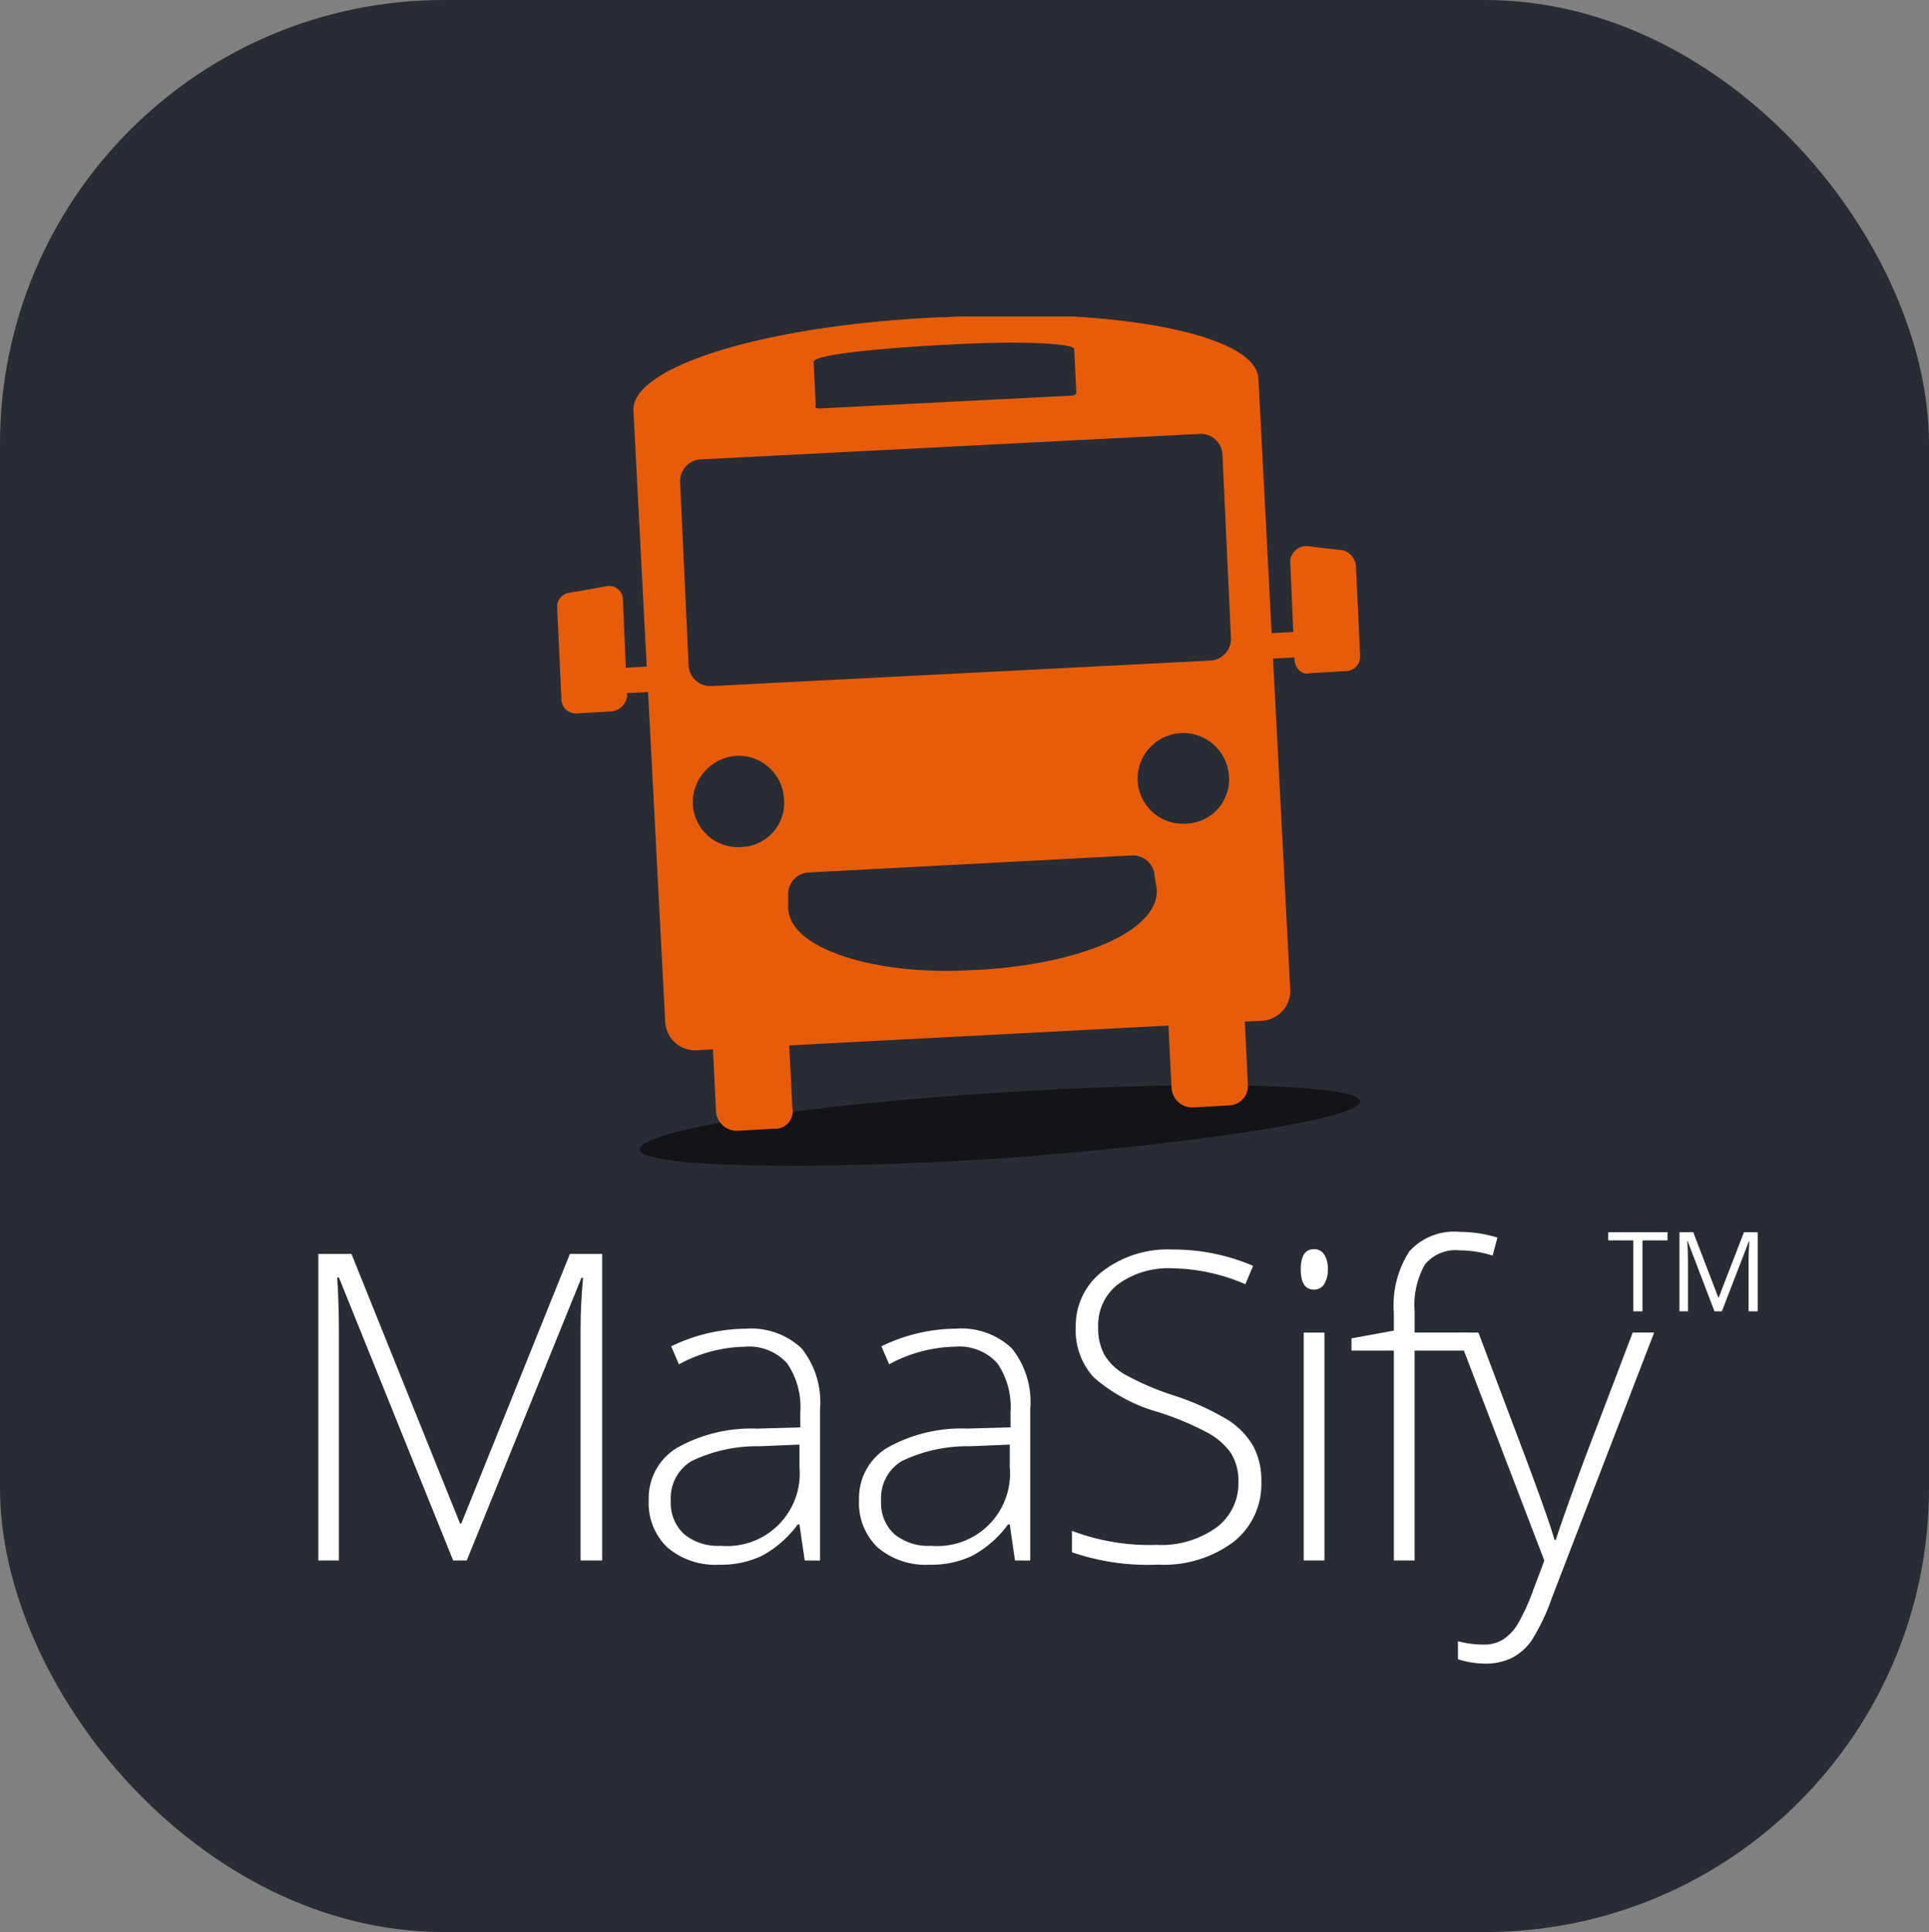 <svg id="Groupe_3989" data-name="Groupe 3989" xmlns="http://www.w3.org/2000/svg" xmlns:xlink="http://www.w3.org/1999/xlink" width="126.004" height="126.209" viewBox="0 0 126.004 126.209">
  <rect x="0" y="0" width="126.004" height="126.209" fill="#808080" stroke="none"/>
  <defs>
    <clipPath id="clip-path">
      <rect id="Rectangle_376" data-name="Rectangle 376" width="52.45" height="55.477" fill="none"/>
    </clipPath>
  </defs>
  <g id="Groupe_1893" data-name="Groupe 1893">
    <g id="Groupe_1890" data-name="Groupe 1890">
      <rect id="Rectangle_375" data-name="Rectangle 375" width="126.004" height="126.209" rx="29" fill="#282C33"/>
      <g id="Groupe_1889" data-name="Groupe 1889" transform="translate(36.398 20.674)">
        <g id="Groupe_1888" data-name="Groupe 1888" transform="translate(0)">
          <g id="Groupe_1887" data-name="Groupe 1887" clip-path="url(#clip-path)">
            <path id="Tracé_1817" data-name="Tracé 1817" d="M139.858,149.613c13.008-.831,23.526-.554,23.664.553s-10.379,2.768-23.387,3.737c-13.007.83-23.525.554-23.664-.554-.138-1.245,10.38-2.905,23.387-3.736" transform="translate(-111.075 -98.909)" fill="#121417"/>
            <path id="Tracé_1818" data-name="Tracé 1818" d="M168.919,123.64a.947.947,0,0,1-.969.97l-2.353.138c-.414.139-.969-.277-.969-.969l0-.061-1.4.074,1.128,21.714a1.959,1.959,0,0,1-1.8,1.938l-1.173.061.2,4.09a1.273,1.273,0,0,1-1.245,1.385l-2.352.137a1.364,1.364,0,0,1-1.384-1.245l-.206-4.107-24.769,1.294.2,4.057a1.145,1.145,0,0,1-1.245,1.385l-2.353.139a1.367,1.367,0,0,1-1.385-1.247l-.2-4.074-1.18.061a1.958,1.958,0,0,1-1.937-1.8l-1.122-21.606-1.379.073.009.223a1.168,1.168,0,0,1-.969.969l-2.353.137a.945.945,0,0,1-.969-.968l-.277-5.951a.915.915,0,0,1,.831-.969l2.351-.415a.887.887,0,0,1,1.108.831l.195,4.483,1.366-.072-.869-16.728c-.138-2.768,8.165-5.536,19.928-6.09h.415c10.379-.692,20.343.969,20.481,4.013l.864,16.621,1.414-.075-.2-4.645a1.068,1.068,0,0,1,1.106-.969l2.354.277a1.186,1.186,0,0,1,.83.969Zm-14.53,8.165a2.957,2.957,0,0,0,3.182,2.767,2.882,2.882,0,0,0,2.768-3.182,2.983,2.983,0,0,0-5.951.415M141.658,103.3c-4.982.277-8.442.692-8.442,1.107l.139,2.767c0,.139-.139.277.277.277l16.33-.83c.414,0,.414-.139.414-.277l-.137-2.767c0-.416-4.152-.554-8.442-.277h-.138m-16.607,20.9a1.422,1.422,0,0,0,1.523,1.384l32.519-1.66a1.423,1.423,0,0,0,1.385-1.523l-.554-11.9a1.422,1.422,0,0,0-1.522-1.384l-32.52,1.661a1.422,1.422,0,0,0-1.384,1.523Zm.277,9.134a2.956,2.956,0,0,0,3.182,2.766,2.882,2.882,0,0,0,2.768-3.182,2.96,2.96,0,0,0-3.183-2.767,3.055,3.055,0,0,0-2.767,3.183m18.681,10.794c6.921-.415,11.764-2.629,11.626-5.259l-.139-.83a1.422,1.422,0,0,0-1.522-1.385l-21.035,1.108a1.422,1.422,0,0,0-1.385,1.522v.831c.139,2.767,6.09,4.428,12.178,4.013h.276" transform="translate(-116.471 -101.444)" fill="#e75c0b"/>
          </g>
        </g>
      </g>
    </g>
  </g>
  <g id="Groupe_1895" data-name="Groupe 1895" transform="translate(105.052 80.492)">
    <g id="Groupe_1894" data-name="Groupe 1894">
      <path id="Tracé_1819" data-name="Tracé 1819" d="M183.9,163.412h-.6v-4.634h-1.637v-.534h3.874v.534H183.9Z" transform="translate(-181.664 -158.244)" fill="#fff"/>
      <path id="Tracé_1820" data-name="Tracé 1820" d="M188.369,163.412l-1.753-4.581h-.028q.049.543.049,1.293v3.288h-.555v-5.168h.9l1.636,4.264h.028l1.651-4.264h.9v5.168h-.6v-3.33c0-.382.016-.8.05-1.245h-.028l-1.767,4.574Z" transform="translate(-181.43 -158.244)" fill="#fff"/>
    </g>
  </g>
  <g id="Groupe_1896" data-name="Groupe 1896" transform="translate(20.794 80.476)">
    <path id="Tracé_1821" data-name="Tracé 1821" d="M110.457,179.615l-7.463-18.487h-.11q.109,1.7.11,3.478v15.009h-1.343V159.595h2.164l7.093,17.61h.082l7.093-17.61h2.108v20.021h-1.41V164.442q0-1.587.164-3.287h-.109l-7.49,18.46Z" transform="translate(-101.651 -158.157)" fill="#fff"/>
    <path id="Tracé_1822" data-name="Tracé 1822" d="M132.334,179.37l-.342-2.356h-.11a7.07,7.07,0,0,1-2.307,2.033,6.167,6.167,0,0,1-2.8.6,4.844,4.844,0,0,1-3.41-1.124,4.016,4.016,0,0,1-1.219-3.109,3.836,3.836,0,0,1,1.814-3.382,9.872,9.872,0,0,1,5.252-1.273l2.835-.082v-.986a5.063,5.063,0,0,0-.862-3.2,3.345,3.345,0,0,0-2.78-1.081,9.3,9.3,0,0,0-4.286,1.15l-.507-1.177a11.332,11.332,0,0,1,4.847-1.151,4.831,4.831,0,0,1,3.663,1.274,5.6,5.6,0,0,1,1.212,3.971v9.9Zm-5.477-.959a4.74,4.74,0,0,0,5.135-5.148V171.8l-2.6.11a9.84,9.84,0,0,0-4.47.979,2.82,2.82,0,0,0-1.335,2.581,2.777,2.777,0,0,0,.856,2.171A3.479,3.479,0,0,0,126.857,178.411Z" transform="translate(-100.564 -157.911)" fill="#fff"/>
    <path id="Tracé_1823" data-name="Tracé 1823" d="M145.378,179.37l-.342-2.356h-.109a7.07,7.07,0,0,1-2.307,2.033,6.168,6.168,0,0,1-2.8.6,4.846,4.846,0,0,1-3.41-1.124,4.019,4.019,0,0,1-1.218-3.109A3.836,3.836,0,0,1,137,172.029a9.872,9.872,0,0,1,5.252-1.273l2.835-.082v-.986a5.063,5.063,0,0,0-.862-3.2,3.346,3.346,0,0,0-2.78-1.081,9.3,9.3,0,0,0-4.286,1.15l-.506-1.177a11.328,11.328,0,0,1,4.847-1.151,4.827,4.827,0,0,1,3.662,1.274,5.591,5.591,0,0,1,1.212,3.971v9.9Zm-5.478-.959a4.74,4.74,0,0,0,5.136-5.148V171.8l-2.6.11a9.848,9.848,0,0,0-4.471.979,2.821,2.821,0,0,0-1.334,2.581,2.776,2.776,0,0,0,.855,2.171A3.483,3.483,0,0,0,139.9,178.411Z" transform="translate(-99.872 -157.911)" fill="#fff"/>
    <path id="Tracé_1824" data-name="Tracé 1824" d="M160.768,174.467a4.8,4.8,0,0,1-1.842,3.971,7.634,7.634,0,0,1-4.9,1.466,15.32,15.32,0,0,1-5.627-.809v-1.4a14.235,14.235,0,0,0,5.518.917,6.179,6.179,0,0,0,3.91-1.13,3.581,3.581,0,0,0,1.445-2.964,3.428,3.428,0,0,0-.479-1.883,4.382,4.382,0,0,0-1.562-1.363,19.223,19.223,0,0,0-3.177-1.328,10.881,10.881,0,0,1-4.237-2.28,4.533,4.533,0,0,1-1.171-3.267,4.487,4.487,0,0,1,1.76-3.662,6.985,6.985,0,0,1,4.526-1.417,13.247,13.247,0,0,1,5.3,1.068l-.507,1.2a12.377,12.377,0,0,0-4.765-1.04,5.587,5.587,0,0,0-3.533,1.027,3.356,3.356,0,0,0-1.315,2.794,3.659,3.659,0,0,0,.4,1.822,3.715,3.715,0,0,0,1.322,1.281,18.107,18.107,0,0,0,3.15,1.362,17.04,17.04,0,0,1,3.519,1.568,5.051,5.051,0,0,1,1.719,1.726A4.713,4.713,0,0,1,160.768,174.467Z" transform="translate(-99.171 -158.171)" fill="#fff"/>
    <path id="Tracé_1825" data-name="Tracé 1825" d="M162.591,160.61q0-1.314.863-1.314a.764.764,0,0,1,.663.342,1.678,1.678,0,0,1,.24.972,1.717,1.717,0,0,1-.24.972.756.756,0,0,1-.663.357Q162.59,161.939,162.591,160.61Zm1.548,19.021h-1.356V164.745h1.356Z" transform="translate(-98.418 -158.172)" fill="#fff"/>
    <path id="Tracé_1826" data-name="Tracé 1826" d="M173.366,165.98h-3.506v13.707h-1.355V165.98h-2.766v-.8l2.766-.507v-1.15a6.5,6.5,0,0,1,1.007-4.019,3.938,3.938,0,0,1,3.293-1.28,8.546,8.546,0,0,1,2.465.371l-.315,1.177a7.264,7.264,0,0,0-2.178-.342,2.569,2.569,0,0,0-2.252.938,5.391,5.391,0,0,0-.664,3.047V164.8h3.506Z" transform="translate(-98.251 -158.229)" fill="#fff"/>
    <path id="Tracé_1827" data-name="Tracé 1827" d="M172.281,164.471h1.4l3.15,8.354q1.439,3.848,1.822,5.189h.082q.575-1.766,1.875-5.272l3.15-8.272h1.4l-6.669,17.3a13.485,13.485,0,0,1-1.356,2.848,3.627,3.627,0,0,1-1.279,1.109,3.9,3.9,0,0,1-1.773.37,6.109,6.109,0,0,1-1.74-.287v-1.177a6.408,6.408,0,0,0,1.712.219,2.3,2.3,0,0,0,1.232-.329,3.07,3.07,0,0,0,.966-1.02,13.454,13.454,0,0,0,1-2.19q.569-1.5.733-1.951Z" transform="translate(-97.904 -157.898)" fill="#fff"/>
  </g>
</svg>
